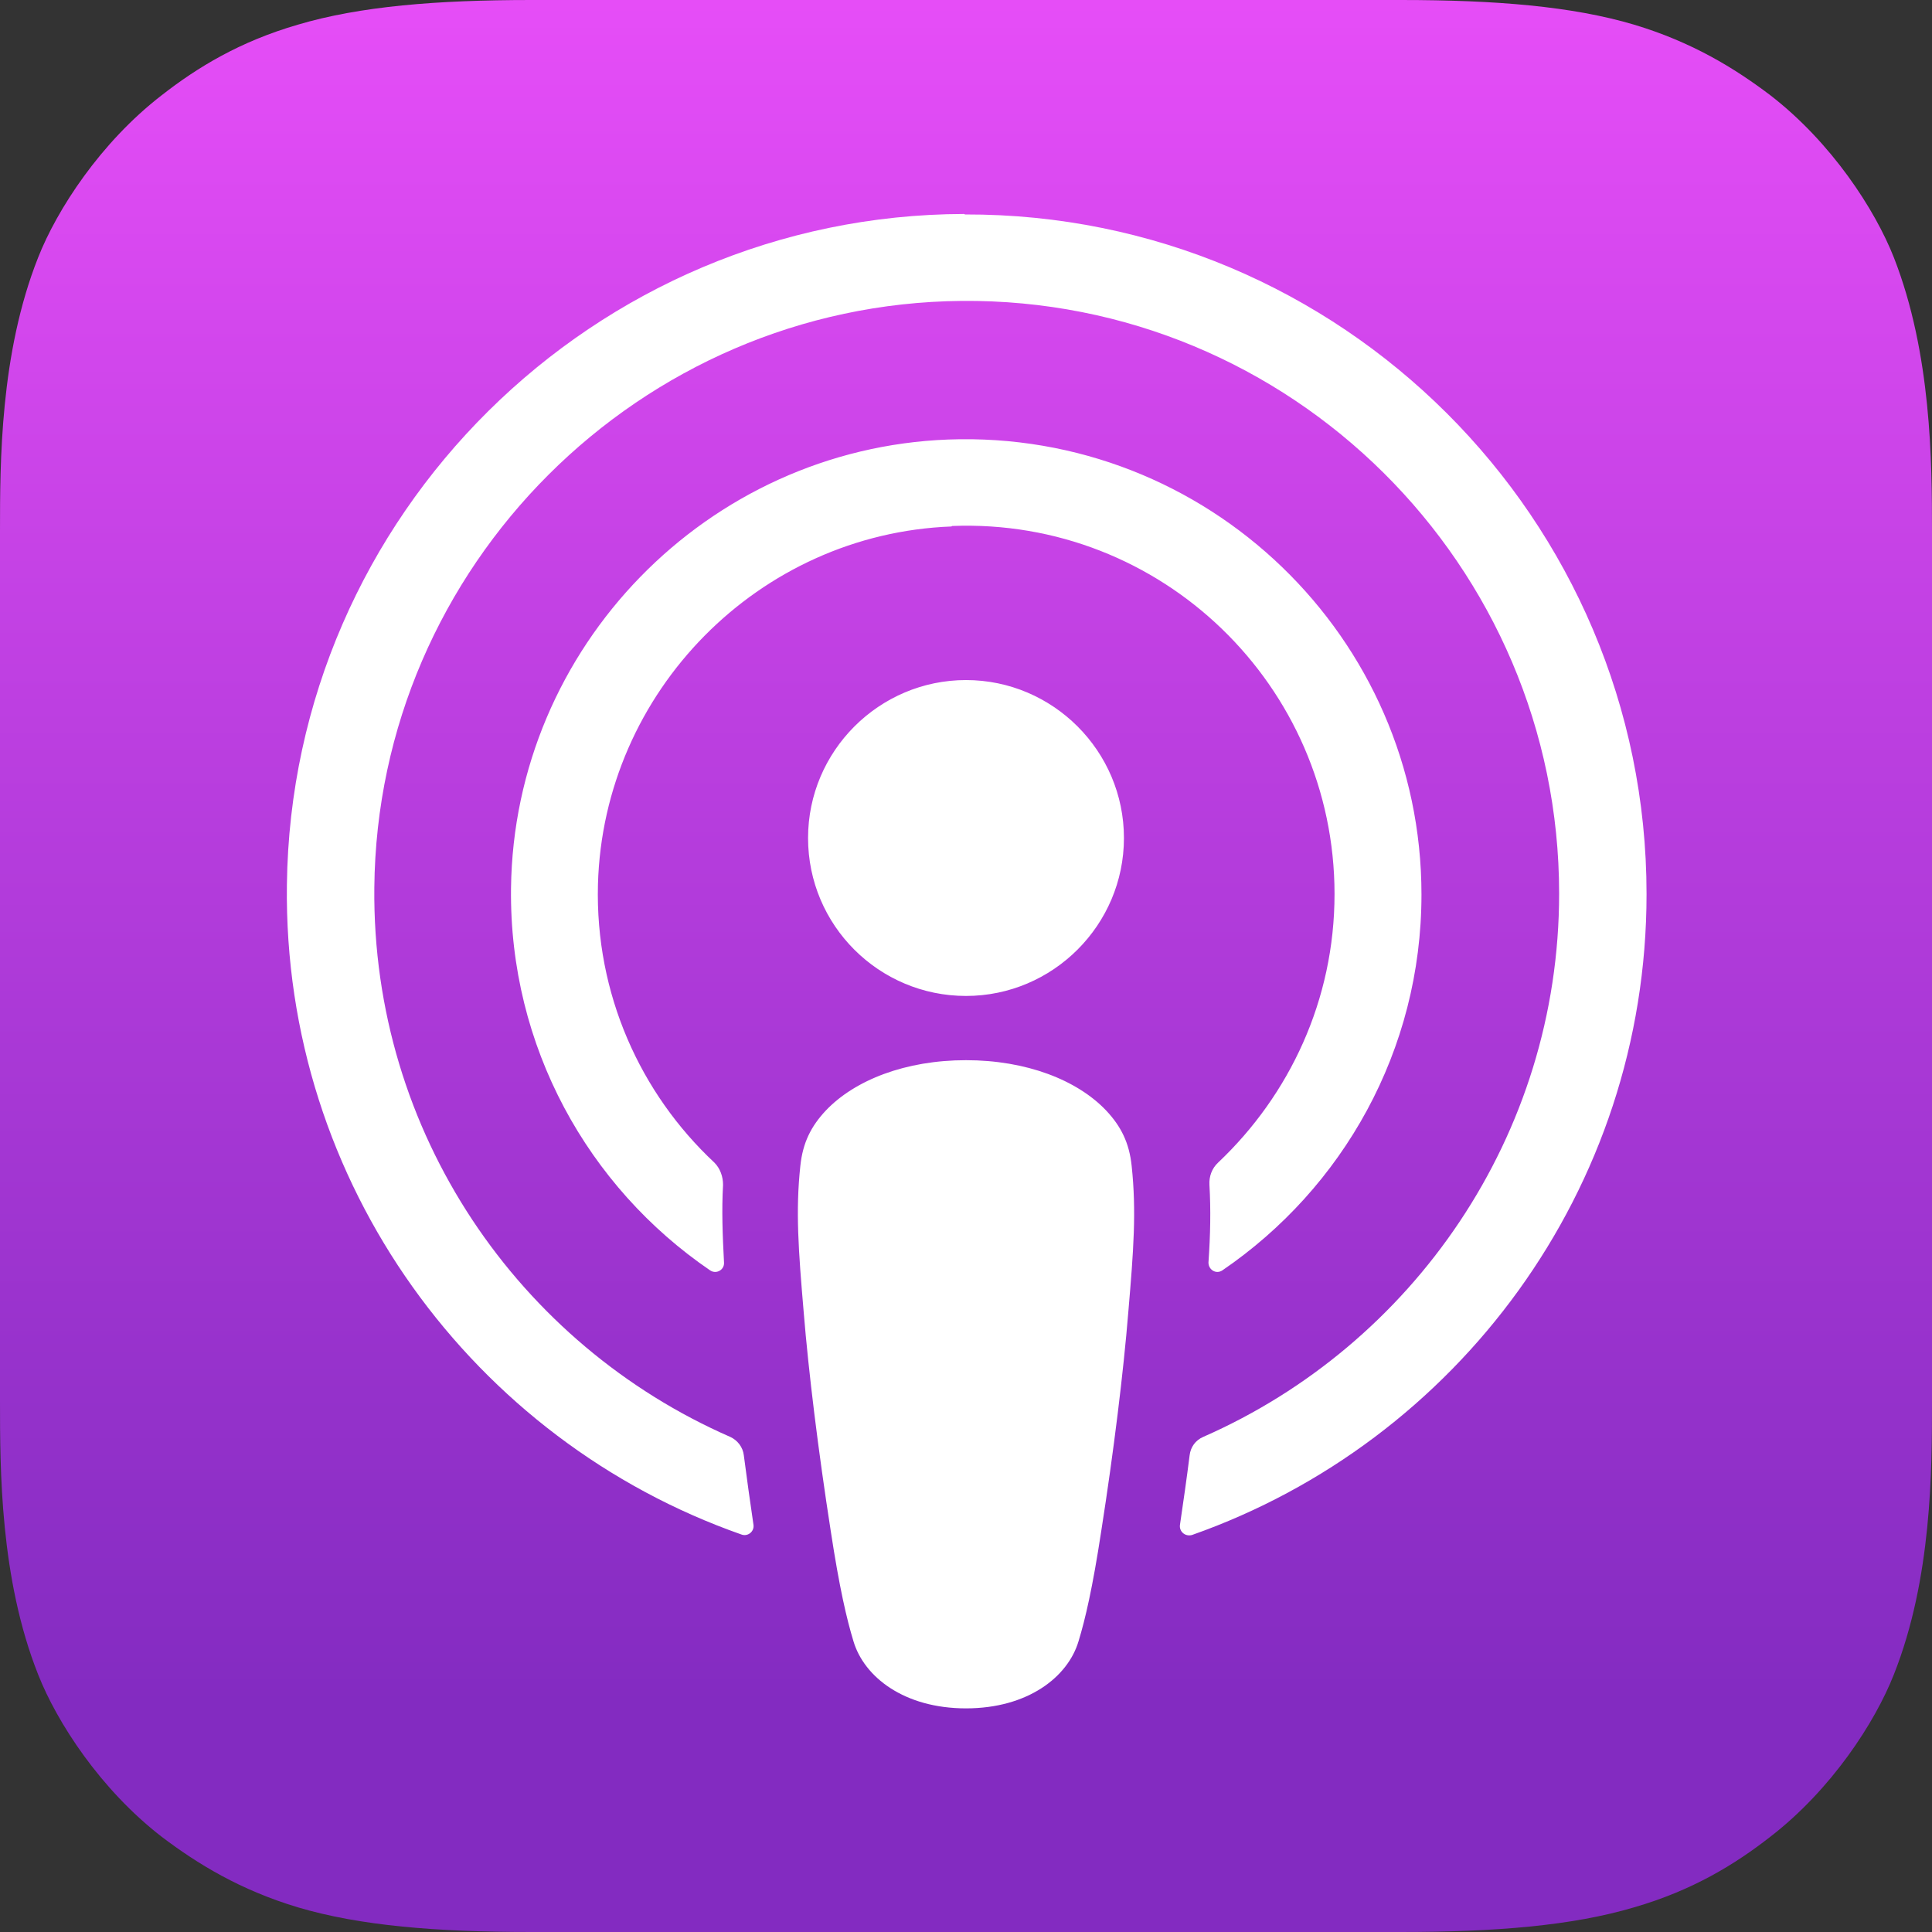 <?xml version="1.0" encoding="UTF-8"?>
<svg id="Layer_1" xmlns="http://www.w3.org/2000/svg" xmlns:xlink="http://www.w3.org/1999/xlink" version="1.1" viewBox="0 0 40 40">
  <rect x="0" y="0" width="40" height="40" fill="#333333" stroke="none"/>
  <!-- Generator: Adobe Illustrator 29.6.1, SVG Export Plug-In . SVG Version: 2.1.1 Build 9)  -->
  <defs>
    <style>
      .st0 {
        fill: none;
      }

      .st1 {
        fill: #fff;
      }

      .st2 {
        fill: url(#linear-gradient);
        fill-rule: evenodd;
      }
    </style>
    <linearGradient id="linear-gradient" x1="-938.1" y1="980.84" x2="-938.1" y2="979.19" gradientTransform="translate(22717.78 23731.69) scale(24.2 -24.2)" gradientUnits="userSpaceOnUse">
      <stop offset="0" stop-color="#f452ff"/>
      <stop offset="1" stop-color="#832bc1"/>
    </linearGradient>
  </defs>
  <g id="Page-1">
    <g id="Listen-On">
      <g id="Apple-Podcasts">
        <g>
          <path class="st2" d="M39.21,34.67c-.39.99-1.29,2.38-2.56,3.36-.73.57-1.61,1.11-2.82,1.46-1.28.38-2.87.51-4.83.51H11c-1.97,0-3.55-.13-4.83-.51-1.2-.36-2.08-.9-2.82-1.46-1.27-.98-2.17-2.37-2.56-3.36C0,32.68,0,30.42,0,29H0V11H0C0,9.58,0,7.32.79,5.33c.39-.99,1.29-2.38,2.56-3.36.73-.57,1.61-1.11,2.82-1.46,1.28-.38,2.87-.51,4.83-.51h18c1.97,0,3.55.13,4.83.51,1.2.36,2.08.9,2.82,1.46,1.27.98,2.17,2.37,2.56,3.36.78,1.99.79,4.25.79,5.67v18c0,1.42,0,3.68-.79,5.67Z"/>
          <path class="st0" d="M39.21,34.67c-.39.99-1.29,2.38-2.56,3.36-.73.57-1.61,1.11-2.82,1.46-1.28.38-2.87.51-4.83.51H11c-1.97,0-3.55-.13-4.83-.51-1.2-.36-2.08-.9-2.82-1.46-1.27-.98-2.17-2.37-2.56-3.36C0,32.68,0,30.42,0,29H0V11H0C0,9.58,0,7.32.79,5.33c.39-.99,1.29-2.38,2.56-3.36.73-.57,1.61-1.11,2.82-1.46,1.28-.38,2.87-.51,4.83-.51h18c1.97,0,3.55.13,4.83.51,1.2.36,2.08.9,2.82,1.46,1.27.98,2.17,2.37,2.56,3.36.78,1.99.79,4.25.79,5.67v18c0,1.42,0,3.68-.79,5.67Z"/>
          <path id="Shape" class="st1" d="M22.9,22.99c-.6-.63-1.65-1.04-2.9-1.04s-2.3.41-2.9,1.04c-.31.33-.48.67-.53,1.15-.1.93-.04,1.74.07,3.03.1,1.23.3,2.86.56,4.53.18,1.18.33,1.82.47,2.28.22.74,1.05,1.39,2.33,1.39s2.11-.65,2.33-1.39c.14-.46.29-1.1.47-2.28.26-1.66.46-3.3.56-4.53.11-1.29.17-2.09.07-3.03-.05-.48-.22-.82-.53-1.15ZM16.73,17.35c0,1.81,1.47,3.27,3.27,3.27s3.27-1.47,3.27-3.27-1.47-3.27-3.27-3.27-3.27,1.47-3.27,3.27ZM19.96,4.43c-7.66.02-13.93,6.23-14.02,13.89-.08,6.2,3.88,11.51,9.41,13.45.13.05.27-.06.25-.2-.07-.48-.14-.97-.2-1.44-.02-.17-.13-.31-.28-.38-4.37-1.91-7.42-6.29-7.37-11.37.06-6.66,5.5-12.09,12.16-12.15,6.81-.06,12.37,5.47,12.37,12.27,0,5.02-3.04,9.35-7.37,11.25-.16.07-.26.21-.28.38-.06.48-.13.96-.2,1.44-.02.14.11.25.25.21,5.48-1.93,9.41-7.15,9.41-13.27,0-7.77-6.33-14.09-14.11-14.07ZM19.71,10.89c4.34-.17,7.92,3.31,7.92,7.62,0,2.19-.93,4.16-2.41,5.56-.13.12-.19.29-.18.46.03.52.02,1.03-.02,1.61,0,.15.16.25.29.16,2.49-1.7,4.12-4.55,4.12-7.78,0-5.32-4.43-9.62-9.8-9.42-4.99.19-8.99,4.3-9.05,9.29-.04,3.28,1.6,6.19,4.12,7.91.13.09.3-.01.29-.16-.03-.57-.05-1.08-.02-1.61,0-.17-.06-.34-.18-.46-1.53-1.43-2.47-3.49-2.41-5.76.11-3.99,3.33-7.26,7.32-7.41Z"/>
        </g>
      </g>
    </g>
  </g>
</svg>